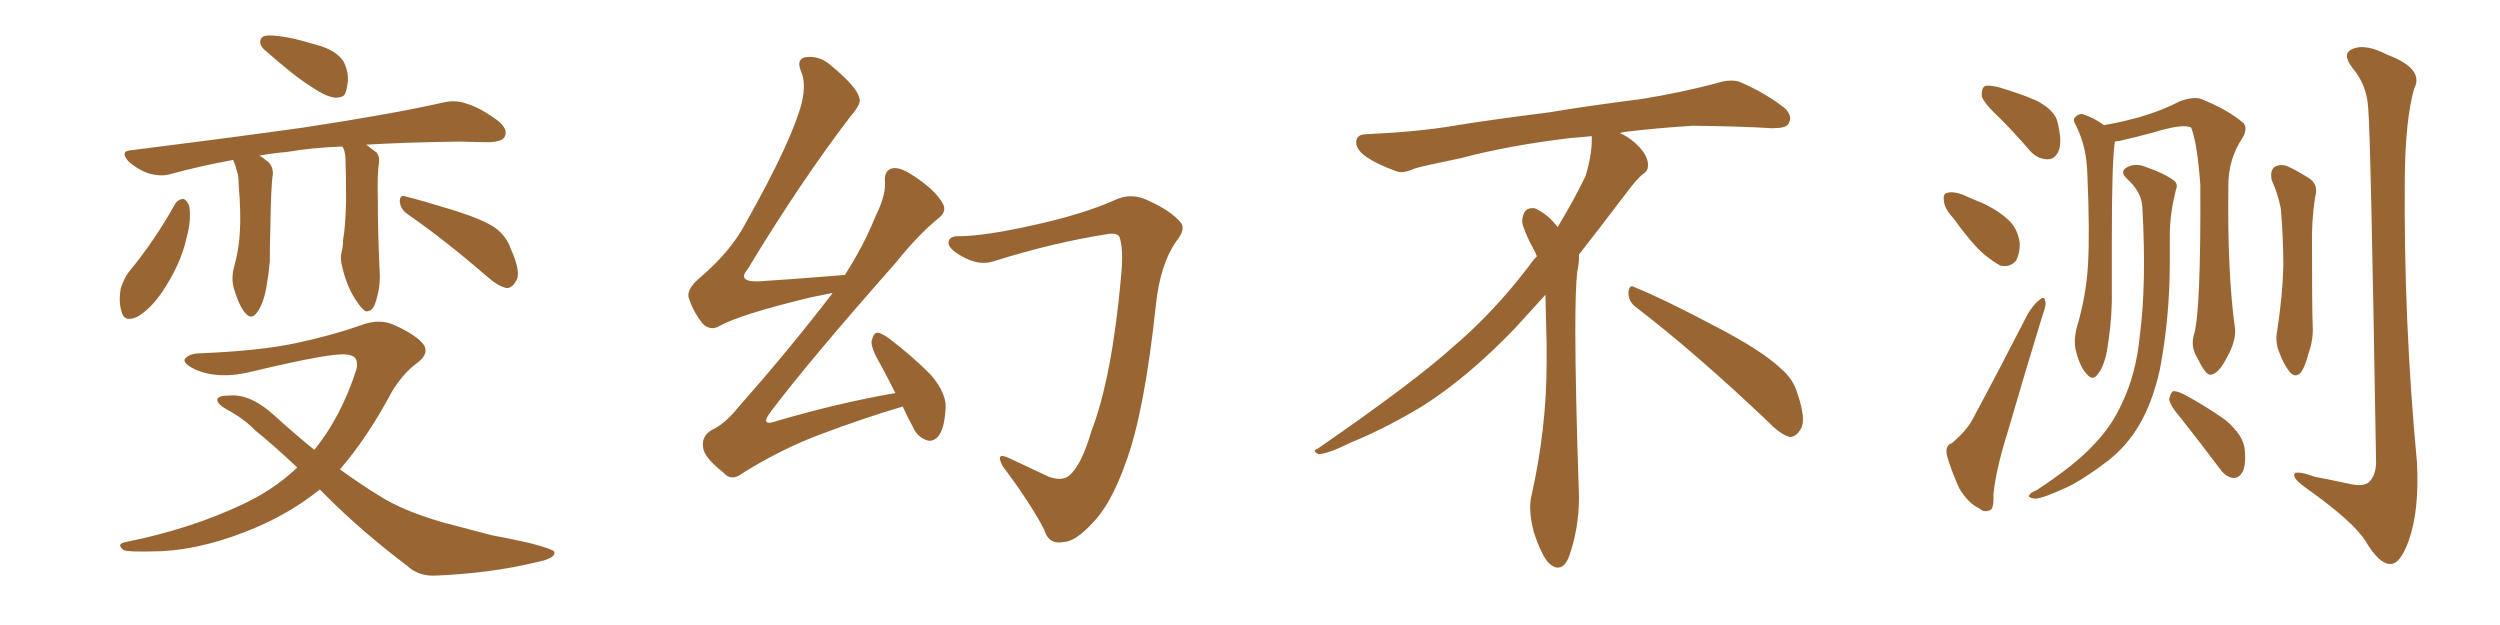 <svg xmlns="http://www.w3.org/2000/svg" xmlns:xlink="http://www.w3.org/1999/xlink" width="600" height="150"><path fill="#996633" padding="10" d="M64.60 8.50L64.60 8.50Q66.36 8.50 69.58 9.08L69.58 9.08Q72.36 9.67 77.20 11.13L77.20 11.13Q81.01 12.45 82.47 14.79L82.47 14.79Q83.64 17.14 83.50 19.48L83.50 19.48Q83.20 21.97 82.62 22.85L82.62 22.85Q81.88 23.44 80.57 23.44L80.57 23.44Q78.66 23.29 76.32 21.83L76.32 21.83Q72.66 19.63 69.43 16.99L69.43 16.99Q66.36 14.50 63.72 12.16L63.72 12.16Q62.11 10.84 62.55 9.52L62.55 9.52Q62.84 8.50 64.60 8.50ZM82.18 35.16L82.18 35.16Q74.71 35.45 68.85 36.47L68.85 36.47Q65.33 36.77 62.26 37.35L62.26 37.35Q63.13 37.79 63.72 38.38L63.72 38.38Q65.63 39.55 65.48 41.89L65.48 41.89Q65.04 44.38 64.89 54.49L64.89 54.49Q64.75 58.74 64.75 62.84L64.75 62.84Q64.45 66.06 63.87 69.29L63.87 69.29Q63.13 73.10 61.67 75L61.67 75Q60.35 76.90 58.89 75.15L58.89 75.15Q57.42 73.54 56.10 69.14L56.10 69.14Q55.37 66.50 56.40 63.28L56.40 63.28Q57.42 59.18 57.57 55.52L57.57 55.52Q57.86 51.42 57.28 44.24L57.28 44.24Q57.28 42.04 56.84 41.02L56.84 41.02Q56.54 39.70 55.96 38.38L55.96 38.38Q48.05 39.84 41.02 41.75L41.02 41.75Q38.82 42.48 35.60 41.60L35.60 41.60Q33.11 40.72 30.91 38.82L30.91 38.82Q28.56 36.18 31.64 36.04L31.64 36.04Q53.91 33.25 72.80 30.62L72.80 30.62Q94.04 27.39 106.35 24.61L106.35 24.61Q109.28 23.88 112.06 24.90L112.06 24.90Q115.43 25.93 119.53 29.00L119.53 29.00Q122.02 31.05 121.14 32.81L121.14 32.81Q120.56 33.98 117.48 34.13L117.48 34.13Q114.40 34.13 110.74 33.98L110.74 33.98Q97.71 34.13 87.89 34.72L87.89 34.72Q89.06 35.60 90.38 36.62L90.38 36.62Q91.11 37.50 90.97 38.96L90.97 38.96Q90.53 41.46 90.67 47.61L90.67 47.61Q90.67 55.66 91.11 65.04L91.11 65.04Q91.41 68.99 89.94 73.10L89.94 73.10Q89.21 74.85 87.74 74.71L87.74 74.71Q86.72 74.12 85.25 71.78L85.25 71.78Q83.06 68.41 82.03 63.57L82.03 63.57Q81.59 61.96 82.03 60.21L82.03 60.21Q82.32 59.47 82.32 57.71L82.32 57.71Q82.91 54.49 83.06 48.34L83.06 48.34Q83.06 41.89 82.91 37.79L82.91 37.79Q82.76 36.04 82.18 35.16ZM42.04 48.93L42.04 48.93Q42.77 47.75 44.09 47.75L44.09 47.75Q44.82 48.05 45.41 49.37L45.41 49.37Q46.00 52.88 44.68 57.42L44.68 57.42Q43.36 63.43 38.96 70.02L38.96 70.02Q36.18 74.12 32.96 76.03L32.96 76.03Q29.74 77.49 29.15 74.71L29.15 74.71Q28.42 72.36 29.00 69.14L29.00 69.14Q29.74 66.94 30.76 65.48L30.76 65.48Q37.06 57.86 42.04 48.93ZM97.85 51.42L97.85 51.42Q96.09 50.24 95.95 48.34L95.95 48.34Q95.95 46.58 97.41 47.17L97.41 47.17Q101.51 48.19 109.13 50.54L109.13 50.54Q116.02 52.73 118.80 54.64L118.80 54.64Q121.58 56.69 122.61 59.77L122.61 59.77Q125.24 65.63 123.78 67.53L123.78 67.53Q122.90 69.14 121.58 69.14L121.58 69.14Q119.53 68.70 116.89 66.36L116.89 66.36Q106.35 57.28 97.85 51.42ZM76.76 117.48L76.76 117.48L76.76 117.48Q70.02 122.90 61.52 126.56L61.52 126.56Q49.51 131.69 38.96 132.28L38.96 132.28Q30.62 132.57 29.59 131.98L29.59 131.98Q27.83 130.52 30.18 130.08L30.18 130.08Q45.56 127.00 58.01 121.14L58.01 121.14Q65.63 117.63 71.34 112.21L71.34 112.21Q65.77 106.93 61.23 103.27L61.23 103.27Q58.59 100.49 54.20 98.14L54.20 98.14Q52.00 96.83 52.15 95.80L52.15 95.80Q52.44 94.92 55.08 94.92L55.08 94.92Q60.21 94.48 66.06 99.90L66.06 99.90Q70.90 104.30 75.44 107.96L75.44 107.96Q81.88 100.05 85.55 88.62L85.55 88.62Q86.28 85.25 83.20 85.11L83.20 85.11Q79.98 84.52 60.94 89.06L60.94 89.06Q52.59 91.26 46.73 88.62L46.73 88.62Q43.80 87.16 44.38 86.13L44.38 86.13Q45.26 84.96 47.61 84.81L47.61 84.81Q62.26 84.23 71.19 82.32L71.19 82.32Q79.98 80.42 86.57 78.08L86.57 78.08Q91.11 76.32 94.78 78.08L94.78 78.08Q99.61 80.27 101.51 82.47L101.51 82.47Q103.27 84.81 100.05 87.16L100.05 87.16Q96.68 89.65 94.04 94.04L94.04 94.04Q88.18 105.03 81.59 112.65L81.59 112.65Q86.43 116.16 90.97 118.95L90.97 118.95Q96.68 122.61 106.35 125.39L106.35 125.39Q110.89 126.56 118.07 128.47L118.07 128.47Q122.90 129.35 127.29 130.37L127.29 130.37Q132.86 131.84 133.01 132.42L133.01 132.42Q133.59 134.03 128.17 135.06L128.17 135.06Q117.77 137.55 104.88 138.13L104.88 138.13Q100.49 138.43 97.71 135.79L97.71 135.79Q86.87 127.59 78.37 119.09L78.37 119.09Q77.34 118.07 76.76 117.48ZM216.65 97.56L216.65 97.56Q206.84 100.49 197.17 104.15L197.17 104.15Q187.65 107.67 178.27 113.53L178.27 113.53Q175.49 115.72 173.58 113.38L173.58 113.38Q168.90 109.72 168.75 107.37L168.75 107.37Q168.31 104.59 170.95 103.13L170.95 103.13Q173.88 101.81 177.10 97.85L177.10 97.85Q189.26 84.08 199.51 70.75L199.51 70.75Q199.66 70.46 199.80 70.31L199.80 70.31Q197.46 70.75 194.68 71.34L194.68 71.34Q177.69 75.44 172.71 78.22L172.71 78.22Q170.51 79.54 168.60 77.64L168.60 77.64Q166.11 74.41 165.23 71.19L165.23 71.19Q164.94 69.14 168.16 66.50L168.16 66.50Q175.49 60.21 179.00 53.47L179.00 53.47Q190.14 33.69 192.48 24.46L192.48 24.46Q193.51 19.78 192.19 16.99L192.19 16.99Q191.16 14.36 193.07 13.77L193.07 13.77Q196.44 13.18 199.22 15.53L199.22 15.53Q205.81 20.95 206.25 23.58L206.25 23.58Q206.84 24.76 204.20 27.83L204.20 27.83Q192.19 43.51 179.44 64.60L179.44 64.60Q176.81 67.68 182.08 67.53L182.08 67.53Q191.16 66.94 201.86 66.06L201.86 66.06Q202.29 65.92 202.73 66.06L202.73 66.06Q207.42 58.74 210.21 51.71L210.21 51.71Q212.55 47.02 212.40 43.80L212.40 43.80Q212.11 41.02 214.01 40.43L214.01 40.43Q215.77 39.99 218.55 41.75L218.55 41.75Q224.41 45.41 226.32 48.93L226.32 48.93Q227.34 50.83 225 52.59L225 52.59Q220.46 56.25 215.04 62.99L215.04 62.99Q194.09 86.72 185.16 98.58L185.16 98.58Q181.93 102.69 186.77 100.93L186.77 100.93Q202.00 96.53 214.89 94.34L214.89 94.34Q213.13 90.82 211.38 87.60L211.38 87.60Q209.03 83.64 209.18 81.88L209.18 81.88Q209.62 79.98 210.50 79.83L210.50 79.83Q211.38 79.83 213.28 81.15L213.28 81.15Q218.70 85.25 223.24 89.79L223.24 89.79Q227.49 94.63 226.90 98.58L226.90 98.58Q226.61 102.98 225.15 104.74L225.15 104.74Q223.83 106.20 222.36 105.62L222.36 105.62Q220.17 104.88 219.14 102.54L219.14 102.54Q217.68 99.90 216.65 97.56ZM268.65 56.84L268.65 56.84L268.65 56.84Q268.21 55.96 266.31 56.10L266.31 56.10Q252.98 58.15 238.48 62.70L238.48 62.70Q234.96 63.87 230.86 61.52L230.86 61.52Q227.49 59.62 227.64 58.15L227.64 58.15Q227.78 56.54 230.57 56.69L230.57 56.69Q236.72 56.54 247.27 54.20L247.27 54.20Q259.57 51.56 267.48 48.05L267.48 48.05Q271.44 46.14 275.39 48.05L275.39 48.05Q280.96 50.54 283.30 53.32L283.30 53.32Q284.77 54.93 282.13 58.15L282.13 58.15Q278.47 63.57 277.44 72.95L277.44 72.95Q274.66 99.17 270.12 111.18L270.12 111.18Q266.60 121.14 262.06 125.68L262.06 125.68Q258.11 129.93 255.32 130.08L255.32 130.08Q251.66 130.81 250.63 127.15L250.63 127.15Q247.27 120.70 240.67 111.91L240.67 111.91Q238.77 108.40 241.99 109.86L241.99 109.86Q246.68 112.06 251.66 114.40L251.66 114.40Q254.88 115.58 256.64 114.11L256.64 114.11Q259.57 111.62 261.91 103.56L261.91 103.56Q266.89 90.67 269.09 66.06L269.09 66.06Q269.68 59.47 268.65 56.84ZM392.58 73.68L392.58 73.68Q390.82 72.36 390.82 70.17L390.82 70.17Q390.97 68.70 391.70 68.70L391.70 68.70Q391.99 68.70 392.43 68.99L392.43 68.99Q399.32 71.78 411.77 78.37L411.77 78.37Q423.05 84.23 427.59 88.62L427.59 88.62Q430.37 90.97 431.40 94.48L431.40 94.48Q432.71 98.29 432.71 100.63L432.71 100.63Q432.71 102.39 431.98 103.27L431.98 103.27Q430.96 104.88 429.49 104.88L429.49 104.88Q427.15 104.15 424.51 101.37L424.51 101.37Q407.08 84.81 392.58 73.68ZM382.03 33.54L382.03 33.54L382.03 32.67Q379.25 32.96 377.05 33.11L377.05 33.11Q362.26 34.86 350.68 37.94L350.68 37.94Q341.46 39.84 339.55 40.43L339.55 40.43Q337.65 41.31 336.33 41.31L336.33 41.31Q335.74 41.31 335.30 41.16L335.30 41.16Q330.76 39.55 328.13 37.79L328.13 37.79Q325.49 36.04 325.49 34.13L325.49 34.13L325.49 33.98Q325.63 32.37 327.54 32.23L327.54 32.23Q340.43 31.64 348.93 30.18L348.93 30.18Q356.84 28.86 371.92 26.95L371.92 26.95Q379.54 25.63 394.19 23.73L394.19 23.73Q403.13 22.27 411.62 20.07L411.62 20.07Q413.82 19.34 415.43 19.34L415.43 19.34Q416.60 19.34 417.48 19.63L417.48 19.63Q423.93 22.41 428.47 26.07L428.47 26.07Q429.64 27.25 429.64 28.42L429.64 28.42Q429.64 29.00 429.20 29.74L429.20 29.74Q428.61 30.76 425.68 30.76L425.68 30.76L424.95 30.76Q418.21 30.32 406.20 30.18L406.20 30.18Q397.27 30.76 390.09 31.64L390.09 31.64Q389.21 31.79 388.77 31.93L388.77 31.93Q391.41 33.11 393.60 35.45L393.60 35.45Q395.36 37.50 395.51 39.26L395.51 39.26L395.51 39.84Q395.51 41.02 394.34 41.75L394.34 41.75Q393.02 42.77 390.67 45.85L390.67 45.85Q384.23 54.35 378.96 61.08L378.96 61.08L378.96 61.82Q378.96 63.28 378.52 65.33L378.52 65.33Q378.08 69.43 378.08 79.25L378.08 79.25Q378.08 93.46 378.96 119.24L378.96 119.24Q378.96 126.71 376.61 133.45L376.61 133.45Q375.59 136.23 373.83 136.23L373.83 136.23Q372.95 136.23 371.78 135.21L371.78 135.21Q370.02 133.45 368.12 127.73L368.12 127.73Q367.24 124.37 367.24 121.88L367.24 121.88Q367.24 120.26 367.53 119.09L367.53 119.09Q371.19 102.83 371.19 87.01L371.19 87.01L371.19 82.62Q371.04 76.61 370.90 70.75L370.90 70.75Q366.80 75.29 363.57 78.81L363.57 78.81Q352.15 90.67 341.46 97.41L341.46 97.41Q332.81 102.69 323.88 106.35L323.88 106.35Q318.60 108.98 316.41 108.98L316.41 108.98Q315.53 108.54 315.53 108.25L315.53 108.25Q315.53 107.96 316.26 107.67L316.26 107.67Q339.40 91.70 348.78 83.20L348.78 83.20Q358.45 75 366.94 63.87L366.94 63.87Q367.82 62.55 368.85 61.52L368.85 61.52Q368.41 60.35 367.82 59.33L367.82 59.33Q366.65 57.28 365.63 54.49L365.63 54.49Q365.33 53.76 365.33 53.03L365.33 53.03Q365.33 52.00 365.92 50.83L365.92 50.83Q366.50 49.95 367.82 49.95L367.82 49.95L368.26 49.95Q371.19 51.27 373.10 53.61L373.10 53.61Q373.39 53.91 373.83 54.49L373.83 54.49Q377.34 48.78 380.57 42.19L380.57 42.19Q382.03 37.21 382.03 33.54ZM480.03 28.42L480.03 28.42Q476.22 24.90 475.63 23.14L475.63 23.14Q475.49 21.24 476.37 20.65L476.37 20.65Q477.39 20.36 479.74 20.95L479.74 20.95Q484.72 22.41 488.82 24.17L488.82 24.17Q493.21 26.51 493.80 29.30L493.80 29.30Q494.97 33.98 494.09 36.18L494.09 36.18Q493.21 38.23 491.46 38.23L491.46 38.23Q488.96 38.23 487.06 36.04L487.06 36.04Q483.54 31.93 480.03 28.42ZM468.75 52.29L468.75 52.29Q466.70 50.10 466.55 48.34L466.55 48.34Q466.26 46.44 467.29 46.29L467.29 46.29Q468.75 45.85 471.09 46.73L471.09 46.73Q473.00 47.61 474.46 48.19L474.46 48.19Q478.56 49.80 481.64 52.44L481.64 52.44Q484.13 54.49 484.72 58.15L484.72 58.15Q484.86 60.64 483.84 62.55L483.84 62.55Q482.37 64.31 480.03 63.72L480.03 63.72Q478.42 62.84 476.22 61.08L476.22 61.08Q473.29 58.59 468.75 52.29ZM468.46 106.35L468.46 106.35Q472.27 103.13 473.73 100.05L473.73 100.05Q479.88 88.62 486.62 75.44L486.62 75.44Q488.09 72.95 489.55 71.92L489.55 71.92Q490.72 70.90 490.87 72.36L490.87 72.36Q491.16 73.10 490.28 75.44L490.28 75.44Q486.18 88.77 481.79 103.86L481.79 103.86Q479.00 112.79 478.42 118.65L478.42 118.65Q478.56 122.31 477.54 122.46L477.54 122.46Q476.07 123.05 475.05 122.02L475.05 122.02Q472.41 120.85 470.21 117.19L470.21 117.19Q468.31 112.94 467.29 109.42L467.29 109.42Q466.70 106.93 468.46 106.35ZM523.39 100.34L523.39 100.34Q520.75 97.27 520.61 95.80L520.61 95.80Q520.90 94.34 521.48 93.90L521.48 93.90Q522.36 93.75 524.12 94.63L524.12 94.63Q529.54 97.56 534.08 100.78L534.08 100.78Q538.62 104.59 538.77 108.25L538.77 108.25Q539.06 112.06 538.04 113.53L538.04 113.53Q537.16 114.84 535.84 114.70L535.84 114.70Q534.08 114.40 532.76 112.50L532.76 112.50Q527.93 106.05 523.39 100.34ZM545.21 43.21L545.21 43.21Q544.78 41.02 545.80 40.14L545.80 40.14Q547.12 39.26 548.88 39.84L548.88 39.84Q551.37 41.02 553.71 42.48L553.71 42.48Q556.64 44.09 555.62 47.31L555.62 47.31Q554.74 53.17 554.88 59.03L554.88 59.03Q554.88 73.24 555.03 77.78L555.03 77.78Q555.32 81.30 554.00 84.96L554.00 84.96Q553.27 87.89 552.25 89.36L552.25 89.36Q550.93 90.82 549.61 89.36L549.61 89.36Q548.14 87.60 547.12 84.81L547.12 84.81Q545.95 82.18 546.53 79.39L546.53 79.39Q547.85 70.61 548.00 63.87L548.00 63.87Q548.00 57.28 547.41 50.10L547.41 50.10Q546.68 46.44 545.21 43.21ZM568.36 25.93L568.36 25.93Q568.07 20.36 564.55 16.26L564.55 16.26Q561.91 12.74 564.70 11.72L564.70 11.72Q567.63 10.40 573.05 13.18L573.05 13.18Q581.98 16.55 579.35 21.39L579.35 21.39Q577.29 28.86 577.15 42.63L577.15 42.63Q576.86 77.05 580.08 111.04L580.08 111.04Q580.66 122.75 578.03 129.93L578.03 129.93Q575.98 135.50 573.63 135.35L573.63 135.35Q571.00 135.35 567.77 129.93L567.77 129.93Q564.84 125.24 554.15 117.63L554.15 117.63Q550.78 115.28 550.63 114.26L550.63 114.26Q550.20 112.50 555.47 114.40L555.47 114.40Q559.28 115.14 563.38 116.02L563.38 116.02Q566.89 116.89 568.36 115.87L568.36 115.87Q570.12 114.40 570.26 111.18L570.26 111.18Q568.95 31.20 568.36 25.93ZM526.61 80.13L526.61 80.13Q528.22 74.41 528.08 44.38L528.08 44.38Q527.34 34.28 525.88 30.62L525.88 30.62L525.88 30.62Q523.97 29.59 516.80 31.79L516.80 31.79Q513.13 32.81 508.59 33.84L508.59 33.84Q508.15 33.84 507.57 33.98L507.57 33.98Q506.84 38.67 506.84 57.13L506.84 57.13Q506.84 64.75 506.84 72.36L506.84 72.36Q506.69 78.37 505.66 84.23L505.66 84.23Q504.93 88.04 503.47 89.79L503.47 89.79Q502.29 91.55 500.83 89.79L500.83 89.79Q499.22 88.18 498.19 84.08L498.19 84.08Q497.61 81.59 498.49 78.37L498.49 78.37Q500.68 71.04 501.12 63.57L501.12 63.57Q501.56 55.81 500.98 42.04L500.98 42.04Q500.83 38.09 500.24 35.74L500.24 35.74Q499.66 33.11 498.34 30.32L498.34 30.32Q497.46 28.86 497.90 28.27L497.90 28.27Q498.78 27.25 499.80 27.39L499.80 27.39Q502.59 28.27 504.93 30.03L504.93 30.03Q508.59 29.44 513.43 28.13L513.43 28.13Q518.99 26.51 523.10 24.32L523.10 24.32Q526.32 23.14 528.22 23.73L528.22 23.73Q534.81 26.37 538.48 29.59L538.48 29.59Q539.50 30.91 538.18 33.11L538.18 33.11Q534.81 38.23 534.81 44.38L534.81 44.38Q534.52 65.48 536.43 79.10L536.43 79.10L536.43 79.10Q536.57 81.88 534.67 85.40L534.67 85.40Q532.47 89.79 530.57 89.94L530.57 89.94Q529.39 90.09 527.49 86.13L527.49 86.13Q525.59 83.20 526.61 80.13ZM514.16 49.66L514.16 49.66L514.16 49.66Q514.01 46.14 510.50 42.92L510.50 42.92Q508.45 41.02 510.79 39.99L510.79 39.99Q512.84 39.11 515.19 40.14L515.19 40.14Q519.43 41.60 521.78 43.36L521.78 43.36Q522.80 44.24 522.22 45.56L522.22 45.56Q520.75 51.42 520.75 56.40L520.75 56.40Q520.75 59.33 520.75 62.99L520.75 62.99Q520.75 76.03 518.41 88.48L518.41 88.48Q516.65 96.53 513.43 101.95L513.43 101.95Q510.64 106.79 506.10 110.45L506.10 110.45Q499.95 115.14 495.85 117.04L495.85 117.04Q490.14 119.68 488.38 119.68L488.38 119.68Q486.47 119.38 487.06 118.80L487.06 118.80Q487.35 118.21 488.82 117.63L488.82 117.63Q498.34 111.33 502.44 106.79L502.44 106.79Q506.84 102.25 509.18 96.97L509.18 96.97Q512.70 89.79 513.57 80.42L513.57 80.42Q515.19 68.12 514.16 49.66Z"/></svg>